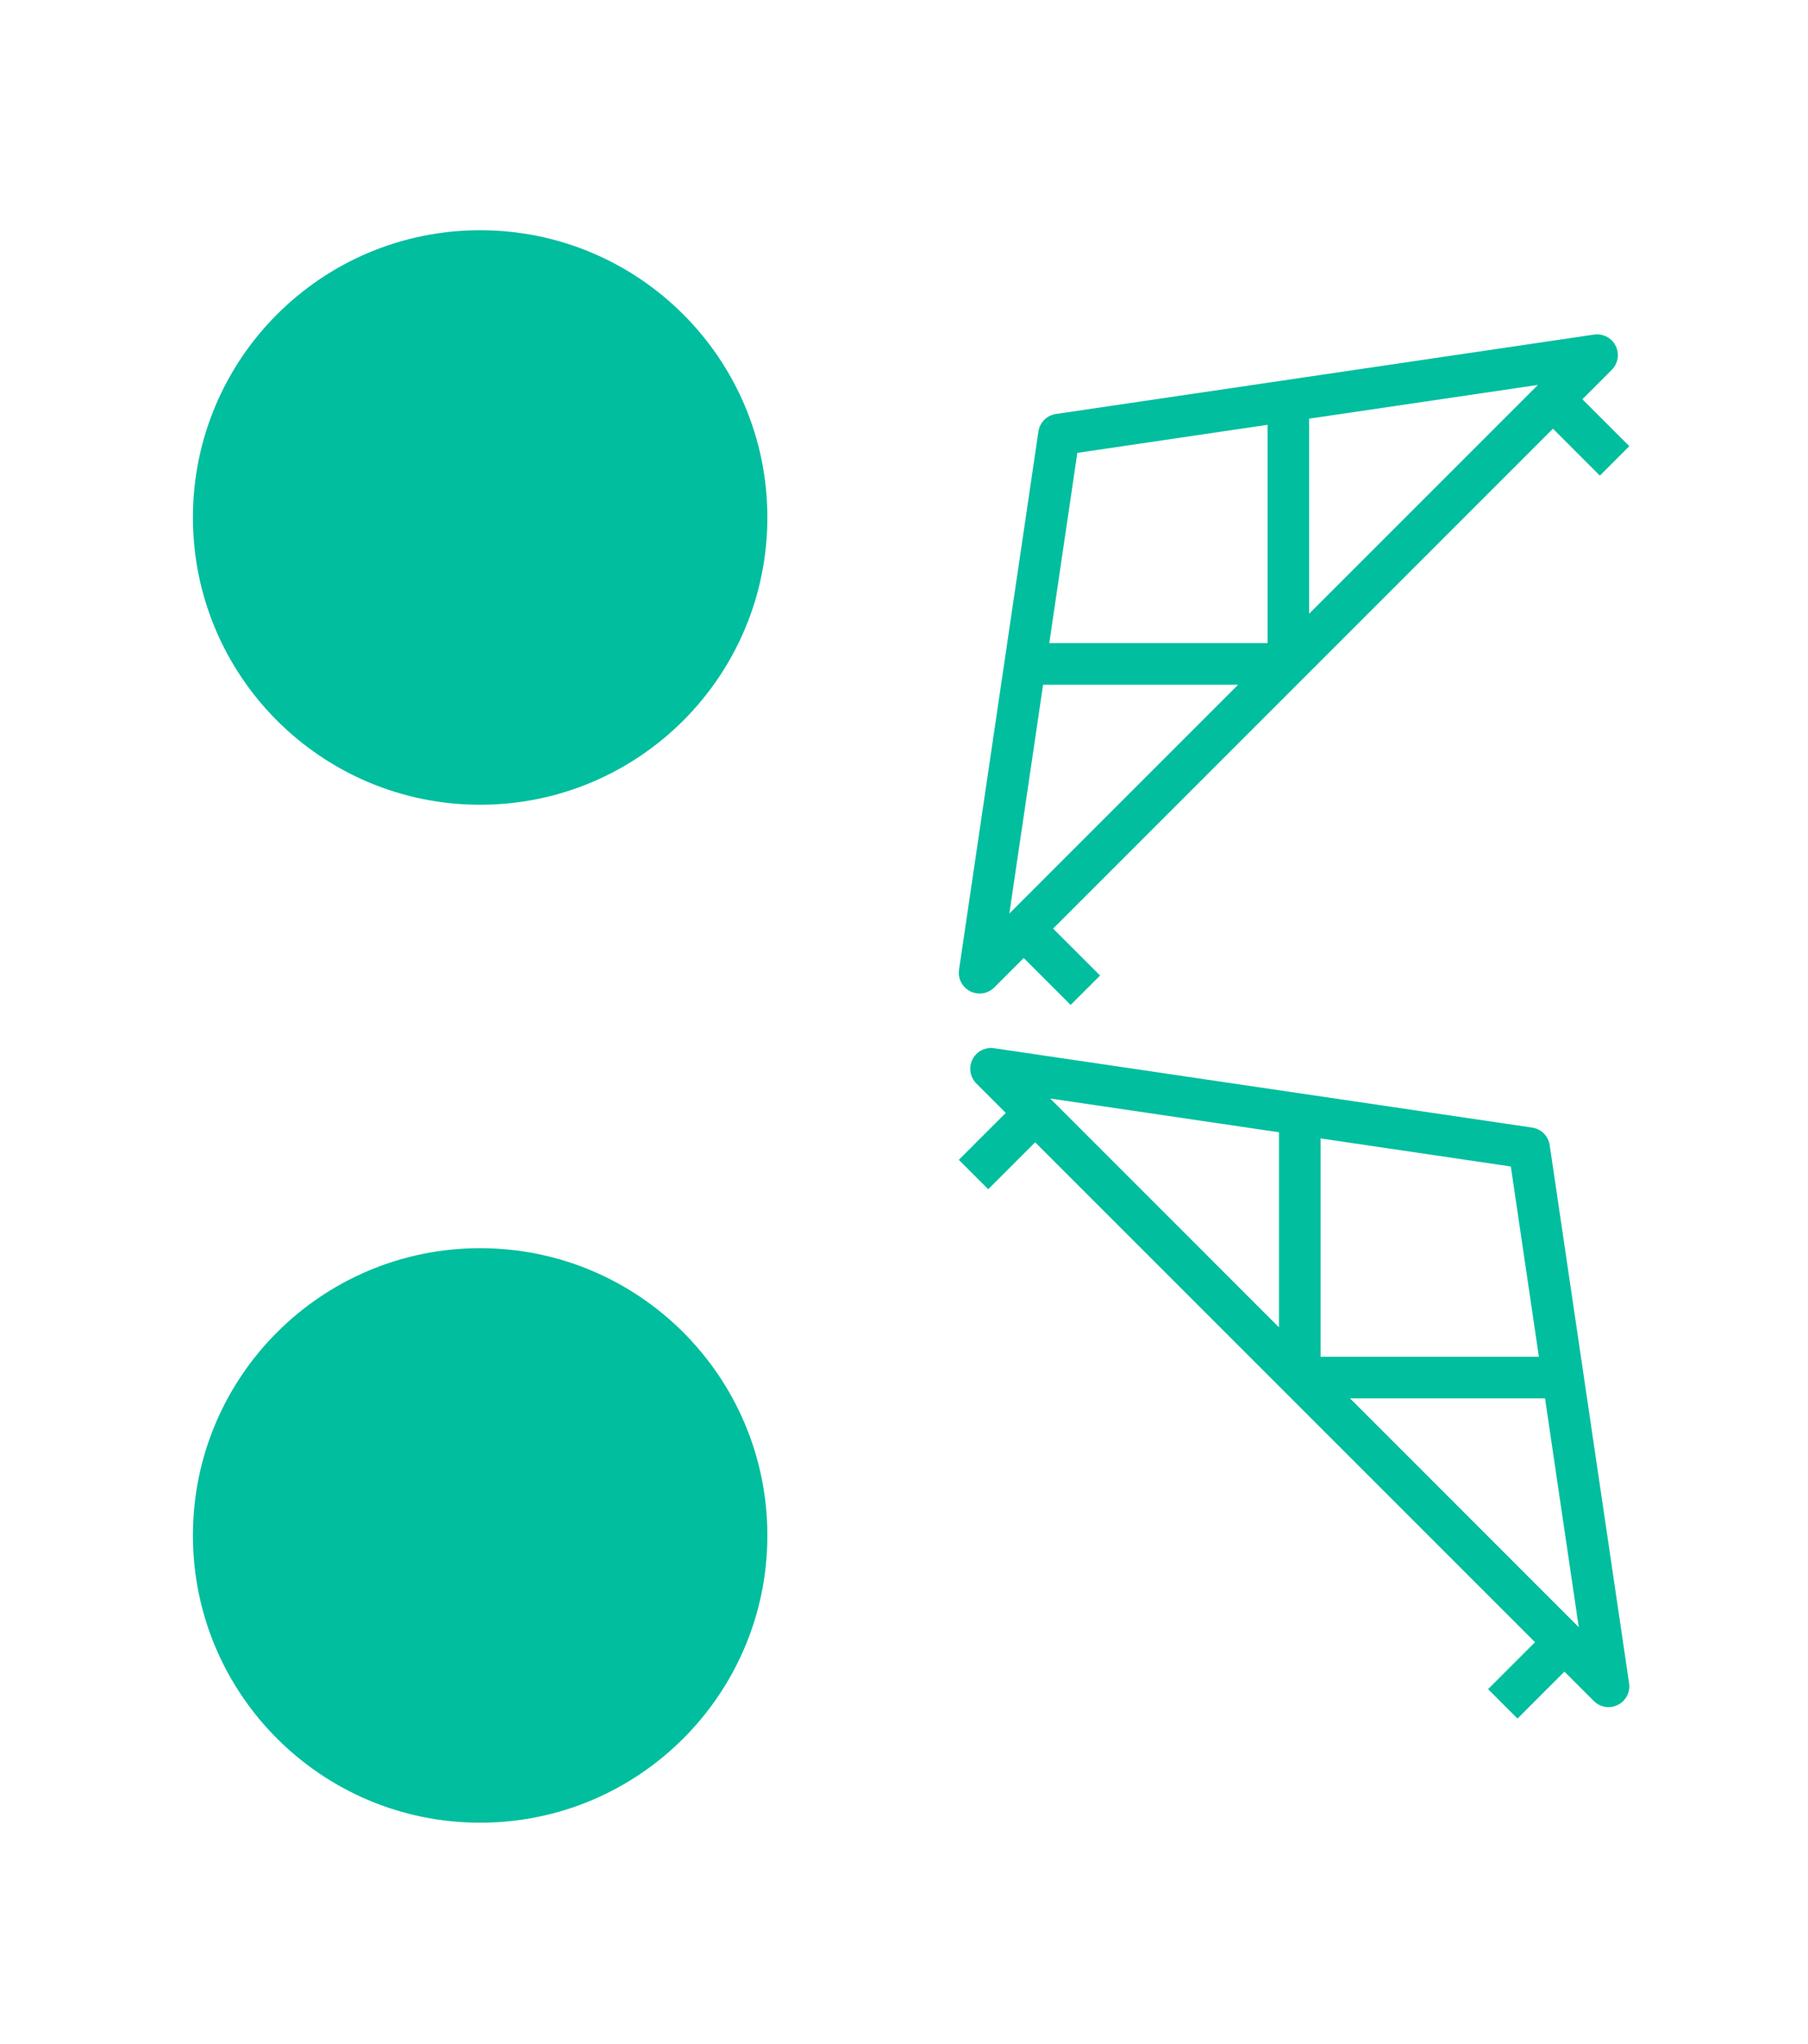 <svg width="115" height="130" viewBox="0 0 115 130" fill="none" xmlns="http://www.w3.org/2000/svg">
<path d="M30.54 51.181C40.63 51.181 48.809 43.001 48.809 32.911C48.809 22.822 40.63 14.643 30.54 14.643C20.451 14.643 12.271 22.822 12.271 32.911C12.271 43.001 20.451 51.181 30.54 51.181Z" fill="#00BE9E"/>
<path d="M30.54 115.921C40.63 115.921 48.809 107.742 48.809 97.652C48.809 87.562 40.63 79.383 30.54 79.383C20.451 79.383 12.271 87.562 12.271 97.652C12.271 107.742 20.451 115.921 30.54 115.921Z" fill="#00BE9E"/>
<path d="M66.984 59.058L98.778 27.263L101.763 30.249L103.634 28.378C100.065 24.81 101.591 26.335 100.648 25.392L102.519 23.522C102.922 23.119 103.021 22.502 102.766 21.994C102.51 21.484 101.955 21.197 101.392 21.28L67.165 26.329C66.588 26.414 66.135 26.867 66.05 27.444L61.001 61.672C60.917 62.235 61.206 62.79 61.714 63.046C62.224 63.301 62.84 63.202 63.244 62.799L65.115 60.928L68.1 63.914L69.971 62.043L66.985 59.058H66.984ZM97.822 24.48L83.269 39.033V26.627L97.822 24.48ZM68.524 28.802L80.625 27.016V40.902H66.74L68.525 28.8L68.524 28.802ZM66.347 43.548H78.753L64.2 58.102L66.347 43.548Z" fill="#00BE9E"/>
<path d="M65.842 72.648L97.637 104.443L94.651 107.428L96.522 109.299C100.09 105.73 98.564 107.256 99.507 106.313L101.377 108.183C101.78 108.586 102.397 108.686 102.906 108.43C103.416 108.175 103.703 107.62 103.62 107.056L98.57 72.829C98.486 72.252 98.032 71.799 97.455 71.714L63.228 66.665C62.665 66.581 62.11 66.87 61.855 67.378C61.599 67.888 61.699 68.504 62.101 68.908L63.972 70.779L60.986 73.764L62.857 75.635L65.842 72.649V72.648ZM100.42 103.487L85.867 88.933H98.273L100.42 103.487ZM96.098 74.187L97.883 86.288H83.998V72.402L96.099 74.188L96.098 74.187ZM81.351 72.011V84.418L66.798 69.864L81.351 72.011Z" fill="#00BE9E"/>
</svg>

